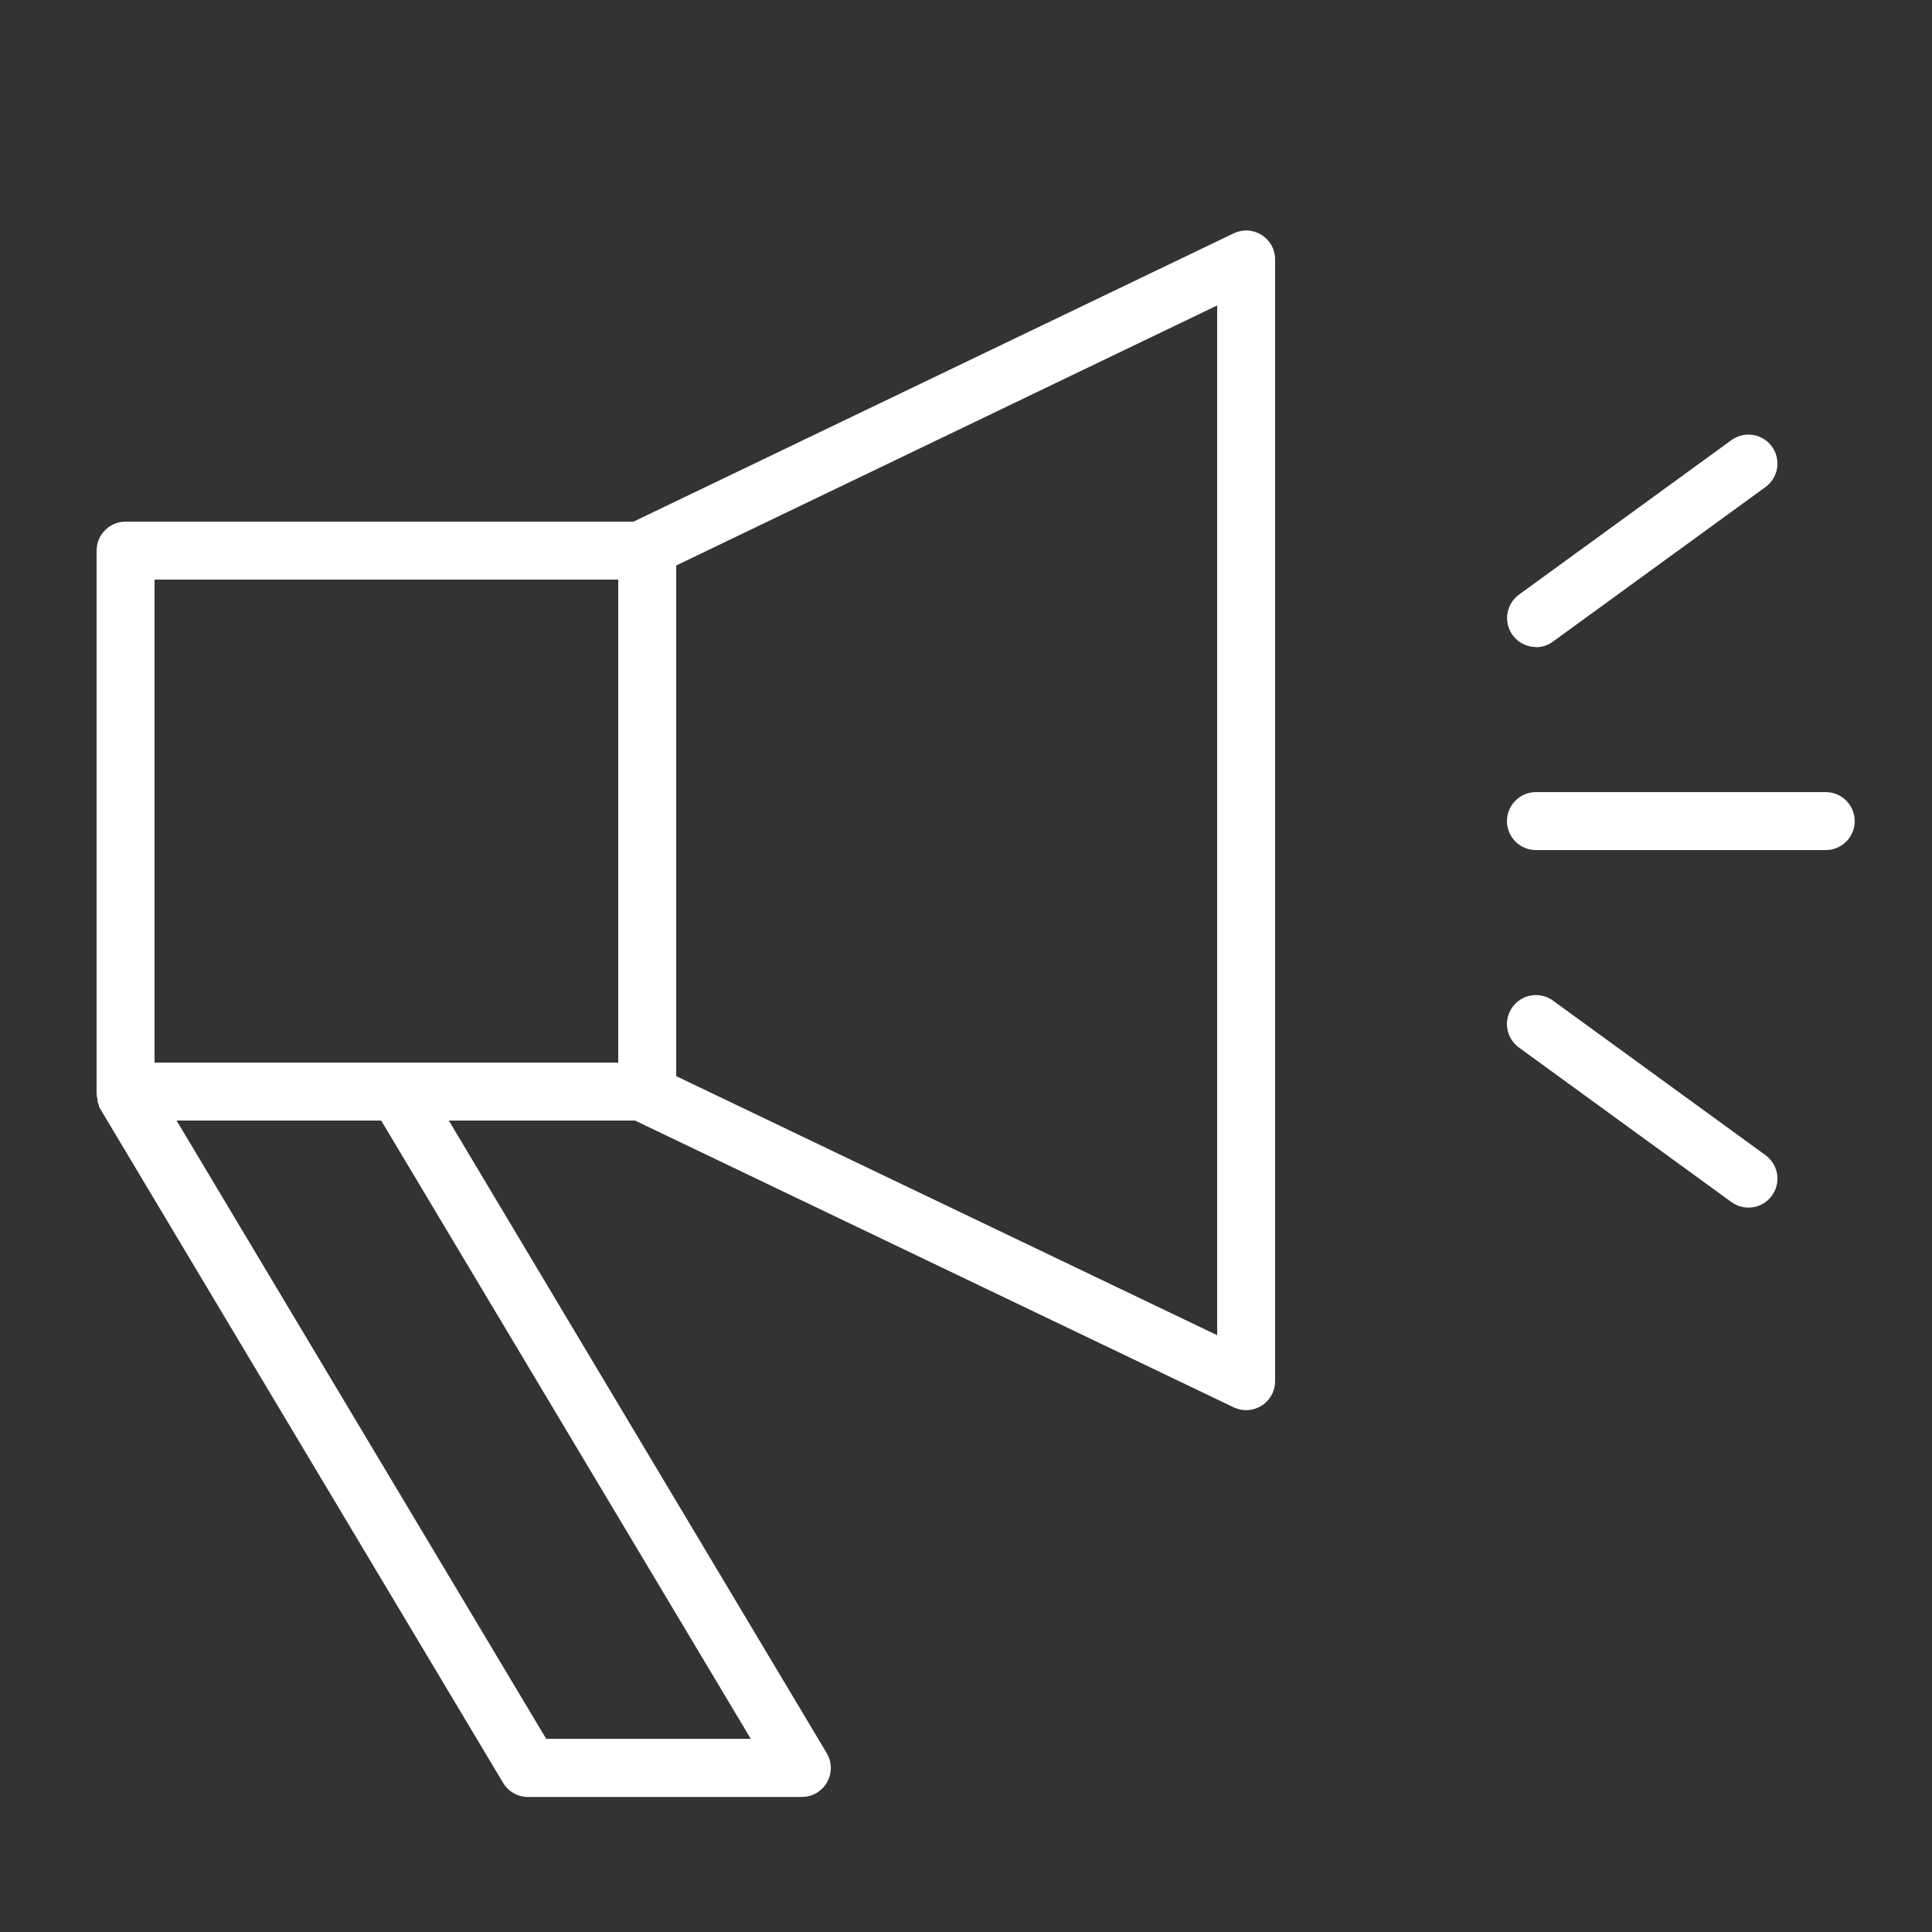 <?xml version="1.0" encoding="UTF-8"?> <svg xmlns="http://www.w3.org/2000/svg" width="50" height="50" viewBox="0 0 50 50" fill="none"><rect x="0" y="0" width="50" height="50" fill="#333333" stroke="none"/> <path d="M32.65 6.08C32.542 6.013 32.419 5.973 32.293 5.966C32.166 5.959 32.039 5.985 31.925 6.04L16.395 13.5H3.25C3.051 13.5 2.86 13.579 2.72 13.72C2.579 13.86 2.5 14.051 2.5 14.25V28.25C2.5 28.25 2.5 28.28 2.5 28.295C2.501 28.348 2.509 28.4 2.525 28.45C2.525 28.45 2.525 28.495 2.525 28.52C2.535 28.547 2.547 28.574 2.56 28.6V28.64L13.02 46.14C13.087 46.252 13.181 46.344 13.294 46.408C13.407 46.472 13.535 46.505 13.665 46.505H20.75C20.883 46.505 21.013 46.47 21.128 46.404C21.243 46.337 21.338 46.241 21.403 46.126C21.469 46.01 21.503 45.879 21.501 45.747C21.5 45.614 21.463 45.484 21.395 45.37L11.615 29H16.435L31.935 36.425C32.049 36.478 32.174 36.501 32.299 36.493C32.424 36.485 32.546 36.445 32.651 36.378C32.758 36.311 32.845 36.218 32.906 36.108C32.967 35.999 32.999 35.876 33 35.75V6.715C33 6.588 32.968 6.463 32.907 6.352C32.846 6.241 32.757 6.148 32.65 6.08ZM4 15H16V27.5H4V15ZM19.43 45H14.135L4.57 29H9.865L19.43 45ZM31.5 34.555L17.5 27.85V14.635L31.5 7.905V34.555Z" fill="white"></path> <path d="M39.75 16.75C39.908 16.75 40.062 16.699 40.19 16.605L45.69 12.605C45.851 12.488 45.959 12.312 45.991 12.116C46.022 11.919 45.974 11.719 45.857 11.557C45.741 11.396 45.565 11.288 45.368 11.257C45.172 11.225 44.971 11.273 44.81 11.39L39.31 15.39C39.183 15.483 39.088 15.614 39.039 15.765C38.991 15.915 38.991 16.077 39.04 16.227C39.089 16.377 39.184 16.508 39.311 16.601C39.438 16.694 39.592 16.744 39.75 16.745V16.75Z" fill="white"></path> <path d="M47.25 20.5H39.75C39.551 20.5 39.36 20.579 39.22 20.72C39.079 20.86 39 21.051 39 21.25C39 21.449 39.079 21.64 39.22 21.78C39.36 21.921 39.551 22 39.75 22H47.25C47.449 22 47.64 21.921 47.78 21.78C47.921 21.64 48 21.449 48 21.25C48 21.051 47.921 20.86 47.78 20.72C47.64 20.579 47.449 20.5 47.25 20.5Z" fill="white"></path> <path d="M45.69 29.895L40.19 25.895C40.11 25.837 40.02 25.796 39.924 25.773C39.828 25.75 39.729 25.746 39.632 25.762C39.534 25.777 39.441 25.812 39.357 25.864C39.273 25.915 39.2 25.983 39.143 26.062C39.085 26.142 39.043 26.233 39.02 26.328C38.998 26.424 38.994 26.524 39.009 26.621C39.025 26.718 39.059 26.811 39.111 26.895C39.163 26.979 39.23 27.052 39.31 27.11L44.81 31.11C44.89 31.168 44.98 31.209 45.076 31.232C45.172 31.255 45.271 31.259 45.368 31.243C45.466 31.228 45.559 31.193 45.643 31.142C45.727 31.09 45.8 31.022 45.858 30.942C45.915 30.863 45.957 30.772 45.98 30.677C46.003 30.581 46.006 30.481 45.991 30.384C45.975 30.287 45.941 30.194 45.889 30.11C45.837 30.026 45.77 29.953 45.69 29.895Z" fill="white"></path> </svg> 